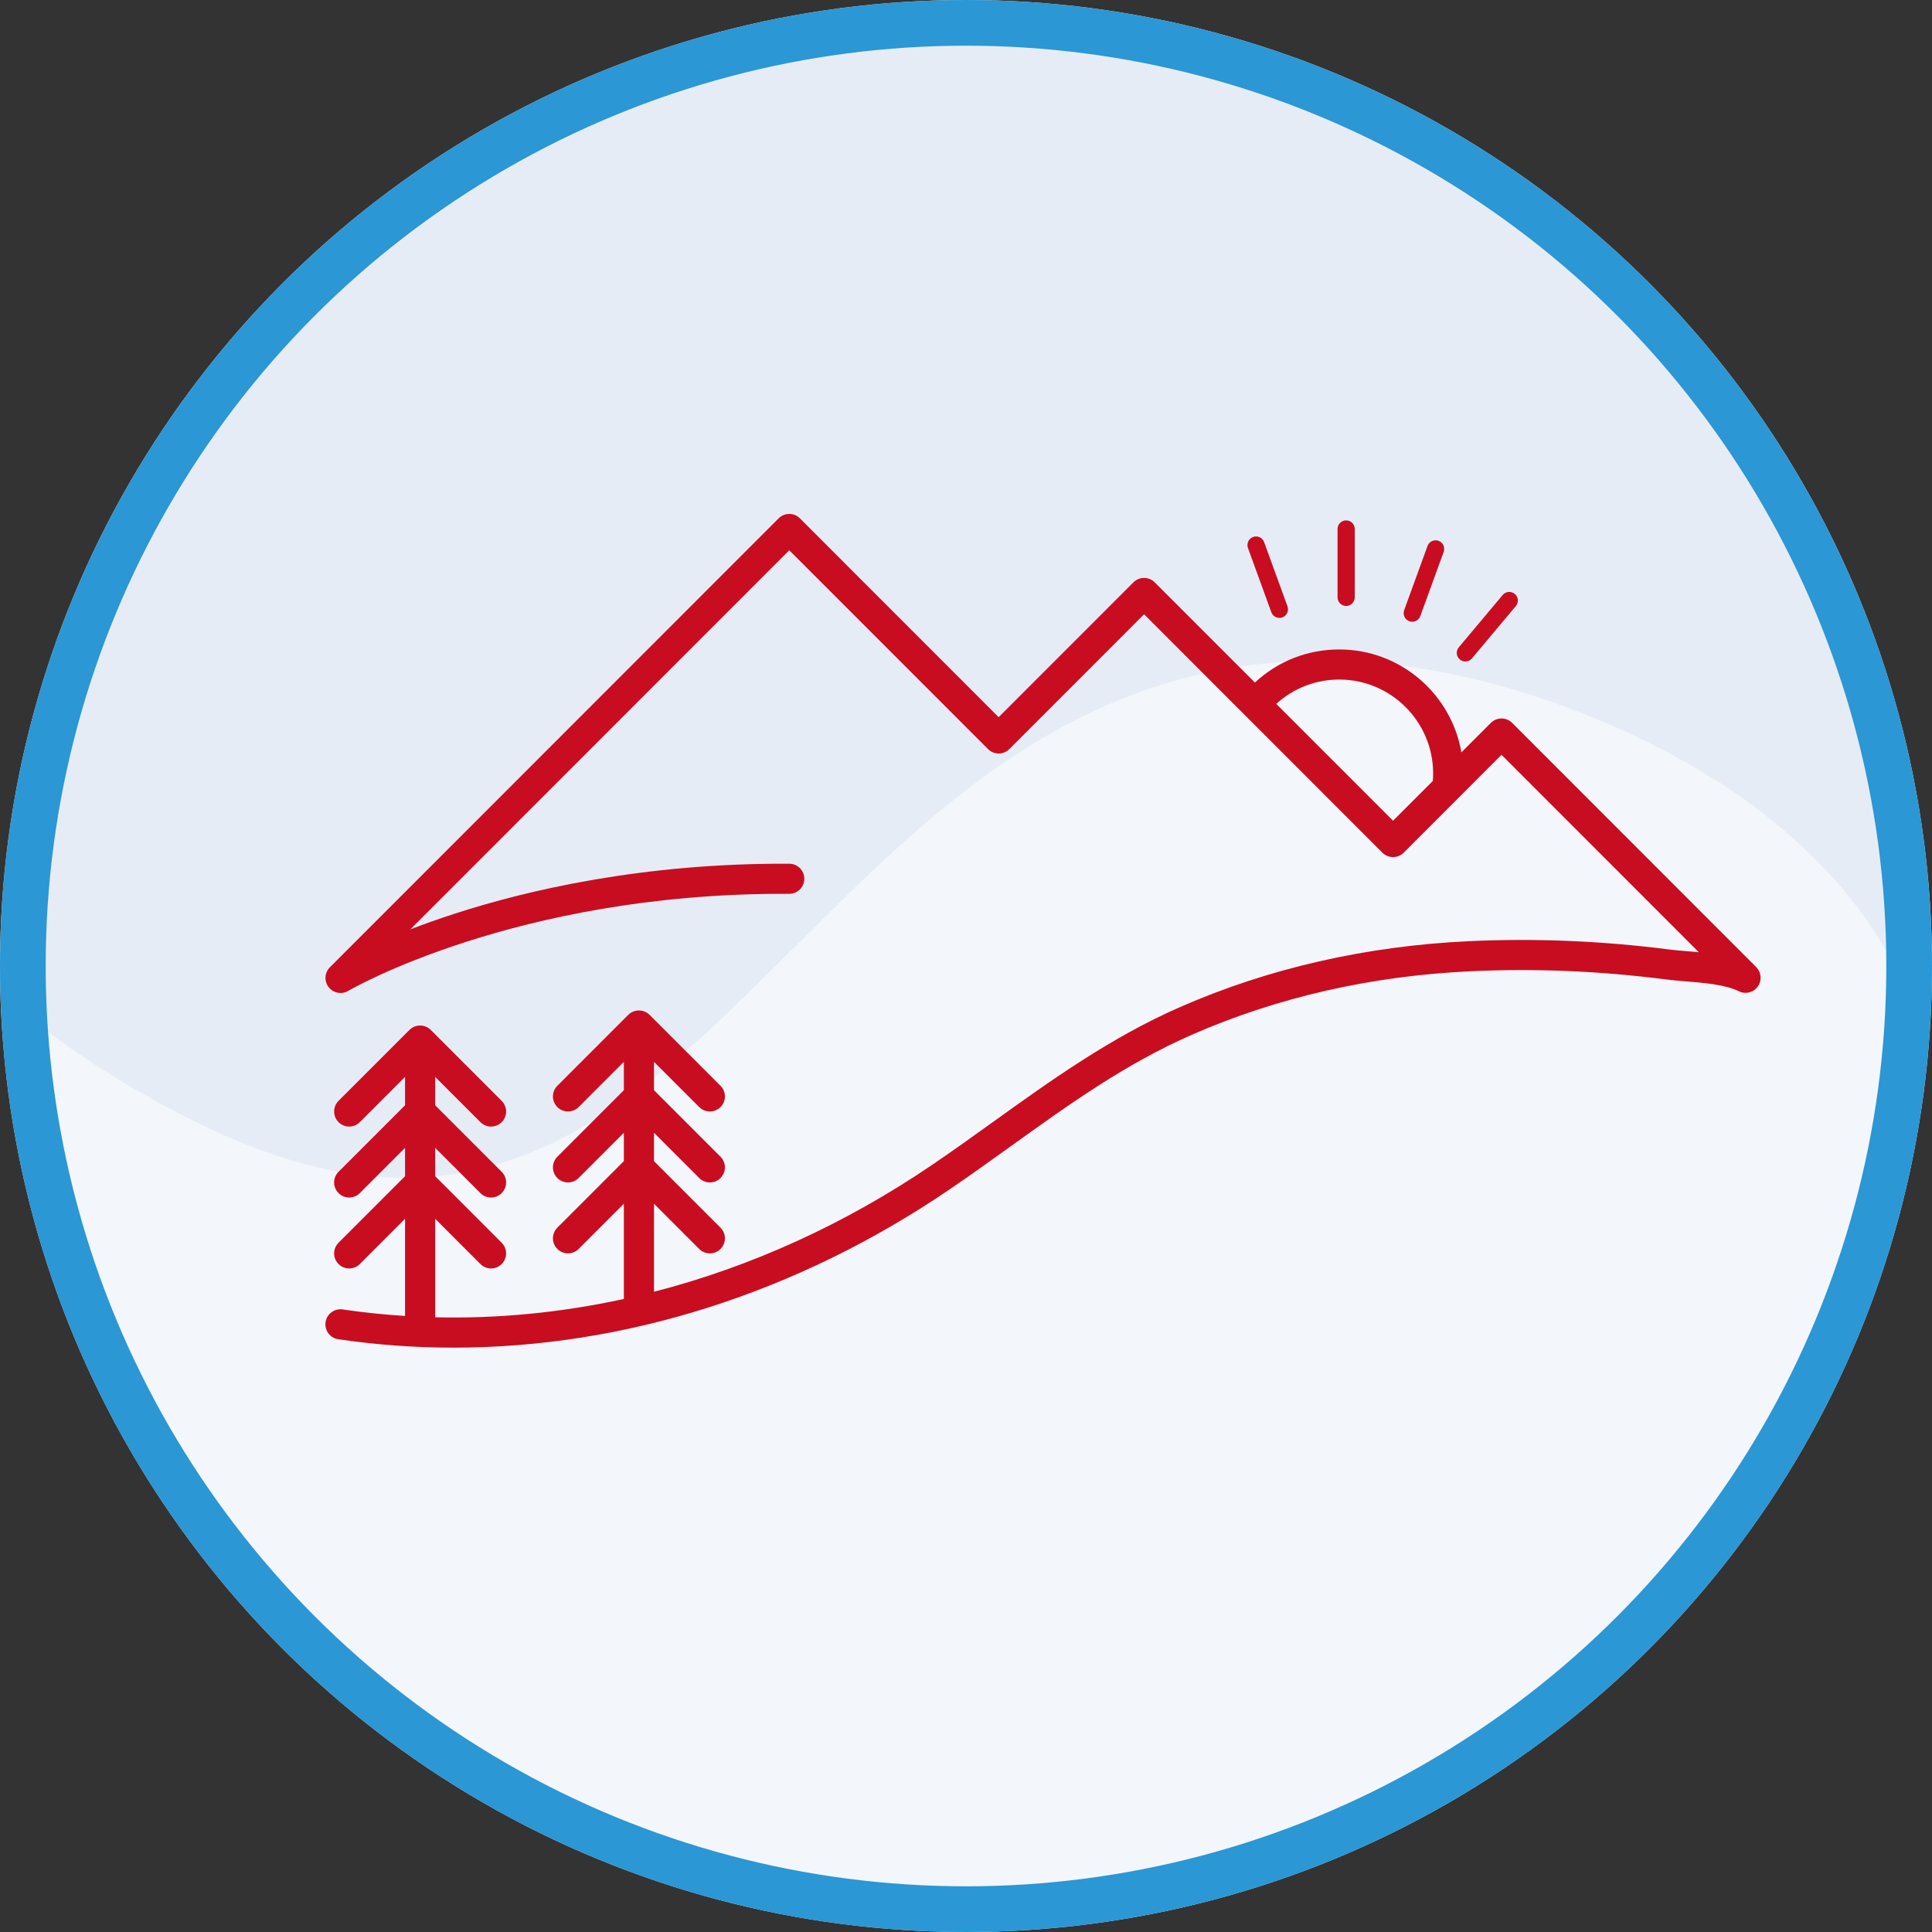 <svg width="1015" height="1015" viewBox="0 0 1015 1015" fill="none" xmlns="http://www.w3.org/2000/svg">
<rect x="0" y="0" width="1015" height="1015" fill="#333333" stroke="none"/>
<circle cx="507.5" cy="507.5" r="507.5" fill="#E6ECF5"/>
<g clip-path="url(#clip0_2560_287)">
<path fill-rule="evenodd" clip-rule="evenodd" d="M968.27 467.245C951.083 446.844 926.972 426.009 902.614 410.615C850.312 377.54 780.082 351.266 712.88 347.494C419.903 331.05 380.213 720.78 110.171 592.93C66.153 572.096 36.479 551.015 6 527.955C17.561 795.4 237.897 1008.69 508.186 1008.69C778.474 1008.69 994.606 799.48 1010 535.683C993.802 507.059 990.897 494.138 968.27 467.245Z" fill="white" fill-opacity="0.5"/>
</g>
<circle cx="507.5" cy="507.5" r="495.5" stroke="#2B97D4" stroke-width="24"/>
<g clip-path="url(#clip1_2560_287)">
<path d="M922.678 508.095L794.421 379.774C792.941 378.293 790.927 377.459 788.831 377.459C786.734 377.459 784.72 378.293 783.24 379.774L767.76 395.261C762.47 364.604 735.719 341.193 703.579 341.193C686.957 341.193 671.357 347.35 659.282 358.589L606.643 305.935C603.554 302.845 598.55 302.845 595.461 305.935L524.653 376.775L420.247 272.316C417.158 269.226 412.154 269.226 409.065 272.316L173.315 508.17C170.497 510.99 170.219 515.463 172.661 518.613C175.103 521.762 179.514 522.597 182.941 520.567C183.805 520.056 270.544 469.574 411.305 469.574C412.394 469.574 413.506 469.574 414.604 469.582H414.649C418.992 469.582 422.531 466.071 422.554 461.718C422.576 457.35 419.06 453.787 414.694 453.764C337.768 453.358 276.834 467.732 239.261 479.889C230.522 482.715 222.624 485.542 215.591 488.248L414.656 289.095L519.077 393.547C522.165 396.637 527.17 396.637 530.258 393.547L601.067 322.707L726.273 447.961C727.753 449.442 729.767 450.276 731.864 450.276C733.96 450.276 735.974 449.442 737.454 447.961L765.957 419.438C765.957 419.438 766.017 419.378 766.047 419.348L788.831 396.547L892.493 500.262C890.569 500.081 888.668 499.923 886.804 499.773C883.25 499.48 879.883 499.194 876.99 498.826C841.763 494.293 806.309 492.827 771.63 494.465C717.639 497.021 666.661 508.644 620.101 529.01C583.716 544.925 552.321 567.455 521.955 589.249C511.517 596.737 500.727 604.48 489.838 611.893C443.895 643.144 394.375 665.562 343.584 678.643V632.394L367.345 656.165C370.434 659.255 375.438 659.255 378.527 656.165C381.615 653.075 381.615 648.068 378.527 644.979L343.584 610.021V595.121L367.345 618.892C370.434 621.982 375.438 621.982 378.527 618.892C381.615 615.802 381.615 610.795 378.527 607.706L343.584 572.748V557.848L367.345 581.619C370.434 584.709 375.438 584.709 378.527 581.619C381.615 578.529 381.615 573.522 378.527 570.432L341.263 533.159C341.263 533.159 341.225 533.129 341.21 533.114C341.045 532.949 340.864 532.791 340.684 532.641C340.594 532.565 340.496 532.498 340.398 532.43C340.286 532.347 340.173 532.257 340.06 532.182C339.947 532.107 339.835 532.047 339.722 531.979C339.617 531.911 339.504 531.844 339.391 531.784C339.279 531.724 339.166 531.671 339.053 531.618C338.933 531.558 338.813 531.498 338.693 531.453C338.587 531.408 338.475 531.37 338.362 531.333C338.227 531.287 338.091 531.235 337.956 531.19C337.851 531.16 337.746 531.137 337.641 531.107C337.498 531.069 337.355 531.032 337.205 531.002C337.092 530.979 336.972 530.964 336.852 530.949C336.716 530.927 336.574 530.904 336.438 530.889C336.25 530.874 336.055 530.866 335.867 530.859C335.8 530.859 335.732 530.851 335.664 530.851C335.597 530.851 335.529 530.859 335.461 530.859C335.274 530.859 335.078 530.866 334.89 530.889C334.748 530.904 334.612 530.927 334.477 530.949C334.357 530.964 334.244 530.979 334.124 531.002C333.981 531.032 333.838 531.069 333.688 531.107C333.583 531.137 333.478 531.16 333.372 531.19C333.237 531.235 333.102 531.28 332.967 531.333C332.854 531.37 332.749 531.408 332.636 531.453C332.516 531.505 332.395 531.566 332.275 531.618C332.163 531.671 332.042 531.724 331.937 531.784C331.824 531.844 331.719 531.911 331.606 531.979C331.494 532.047 331.381 532.114 331.268 532.182C331.148 532.257 331.043 532.347 330.93 532.43C330.832 532.498 330.742 532.565 330.645 532.641C330.464 532.791 330.284 532.949 330.119 533.114C330.104 533.129 330.081 533.144 330.066 533.159L292.809 570.432C289.721 573.522 289.721 578.529 292.809 581.619C294.35 583.16 296.379 583.934 298.4 583.934C300.421 583.934 302.45 583.16 303.991 581.619L327.752 557.848V572.748L292.809 607.706C289.721 610.795 289.721 615.802 292.809 618.892C294.35 620.433 296.379 621.207 298.4 621.207C300.421 621.207 302.45 620.433 303.991 618.892L327.752 595.121V610.021L292.809 644.979C289.721 648.068 289.721 653.075 292.809 656.165C294.35 657.706 296.379 658.481 298.4 658.481C300.421 658.481 302.45 657.706 303.991 656.165L327.752 632.394V682.425C294.936 689.582 261.692 692.844 228.628 692.055V640.31L252.389 664.081C255.478 667.171 260.482 667.171 263.571 664.081C266.659 660.991 266.659 655.985 263.571 652.895L228.628 617.937V603.037L252.389 626.808C255.478 629.898 260.482 629.898 263.571 626.808C266.659 623.718 266.659 618.712 263.571 615.622L228.628 580.664V565.764L252.389 589.535C255.478 592.625 260.482 592.625 263.571 589.535C266.659 586.445 266.659 581.438 263.571 578.349L226.306 541.076C226.306 541.076 226.269 541.046 226.254 541.03C226.089 540.865 225.908 540.707 225.728 540.557C225.638 540.482 225.54 540.414 225.442 540.346C225.33 540.264 225.217 540.173 225.104 540.098C224.991 540.023 224.879 539.963 224.766 539.895C224.661 539.828 224.548 539.76 224.435 539.7C224.323 539.64 224.21 539.587 224.097 539.534C223.977 539.474 223.857 539.414 223.737 539.369C223.631 539.324 223.519 539.286 223.406 539.249C223.271 539.204 223.135 539.151 223 539.106C222.895 539.076 222.79 539.053 222.684 539.023C222.542 538.986 222.399 538.948 222.249 538.918C222.136 538.895 222.016 538.88 221.895 538.865C221.76 538.843 221.617 538.82 221.482 538.805C221.294 538.79 221.099 538.783 220.911 538.775C220.843 538.775 220.776 538.768 220.708 538.768C220.641 538.768 220.573 538.775 220.505 538.775C220.317 538.775 220.122 538.783 219.934 538.805C219.791 538.82 219.656 538.843 219.521 538.865C219.401 538.88 219.288 538.895 219.168 538.918C219.025 538.948 218.882 538.986 218.732 539.023C218.627 539.053 218.521 539.076 218.416 539.106C218.281 539.151 218.146 539.196 218.011 539.249C217.898 539.286 217.793 539.324 217.68 539.369C217.56 539.422 217.439 539.482 217.319 539.534C217.206 539.587 217.086 539.64 216.981 539.7C216.868 539.76 216.763 539.828 216.65 539.895C216.538 539.963 216.425 540.023 216.312 540.098C216.192 540.173 216.087 540.264 215.974 540.346C215.876 540.414 215.786 540.482 215.689 540.557C215.508 540.707 215.328 540.865 215.163 541.03C215.148 541.046 215.125 541.061 215.11 541.076L177.853 578.349C174.765 581.438 174.765 586.445 177.853 589.535C179.394 591.076 181.423 591.851 183.444 591.851C185.465 591.851 187.494 591.076 189.035 589.535L212.795 565.764V580.664L177.853 615.622C174.765 618.712 174.765 623.718 177.853 626.808C179.394 628.349 181.423 629.124 183.444 629.124C185.465 629.124 187.494 628.349 189.035 626.808L212.795 603.037V617.937L177.853 652.895C174.765 655.985 174.765 660.991 177.853 664.081C179.394 665.622 181.423 666.397 183.444 666.397C185.465 666.397 187.494 665.622 189.035 664.081L212.795 640.31V691.348C201.832 690.657 190.898 689.536 180.017 687.935C175.697 687.296 171.676 690.288 171.045 694.611C170.414 698.934 173.397 702.956 177.718 703.587C197.797 706.542 218.026 708 238.315 708C328.097 708 418.699 679.395 498.698 624.981C509.752 617.464 520.625 609.66 531.138 602.112C562.202 579.815 591.546 558.757 626.398 543.511C671.184 523.92 720.284 512.741 772.336 510.275C806.091 508.674 840.613 510.102 874.931 514.523C878.178 514.944 881.709 515.237 885.452 515.545C895.363 516.372 906.597 517.304 913.51 520.763C916.975 522.499 921.19 521.462 923.46 518.312C925.729 515.162 925.376 510.839 922.633 508.095H922.678ZM752.746 410.289L731.864 431.181L670.493 369.791C679.571 361.536 691.203 357.011 703.587 357.011C730.789 357.011 752.919 379.15 752.919 406.365C752.919 407.673 752.852 408.981 752.746 410.289Z" fill="#C80D21"/>
<path d="M707.216 318.347C709.711 318.347 711.733 316.324 711.733 313.829V277.909C711.733 275.413 709.711 273.391 707.216 273.391C704.722 273.391 702.7 275.413 702.7 277.909V313.829C702.7 316.324 704.722 318.347 707.216 318.347Z" fill="#C80D21"/>
<path d="M667.908 321.647C668.577 323.481 670.305 324.624 672.154 324.624C672.665 324.624 673.191 324.534 673.702 324.353C676.047 323.496 677.256 320.903 676.4 318.557L664.121 284.803C663.272 282.457 660.672 281.247 658.327 282.104C655.983 282.961 654.773 285.554 655.63 287.9L667.908 321.655V321.647Z" fill="#C80D21"/>
<path d="M769.834 347.523C771.127 347.523 772.404 346.974 773.298 345.907L796.375 318.392C797.976 316.482 797.728 313.626 795.819 312.024C793.903 310.416 791.055 310.671 789.454 312.581L766.377 340.096C764.777 342.005 765.025 344.862 766.934 346.463C767.783 347.177 768.812 347.523 769.834 347.523Z" fill="#C80D21"/>
<path d="M740.385 326.376C740.896 326.564 741.415 326.646 741.933 326.646C743.782 326.646 745.51 325.504 746.179 323.669L758.457 289.915C759.314 287.569 758.104 284.975 755.76 284.118C753.415 283.269 750.823 284.472 749.966 286.817L737.687 320.572C736.831 322.918 738.041 325.511 740.385 326.368V326.376Z" fill="#C80D21"/>
</g>
<defs>
<clipPath id="clip0_2560_287">
<rect width="1004" height="661.75" fill="white" transform="translate(6 347)"/>
</clipPath>
<clipPath id="clip1_2560_287">
<rect width="754" height="438" fill="white" transform="translate(171 270)"/>
</clipPath>
</defs>
</svg>
